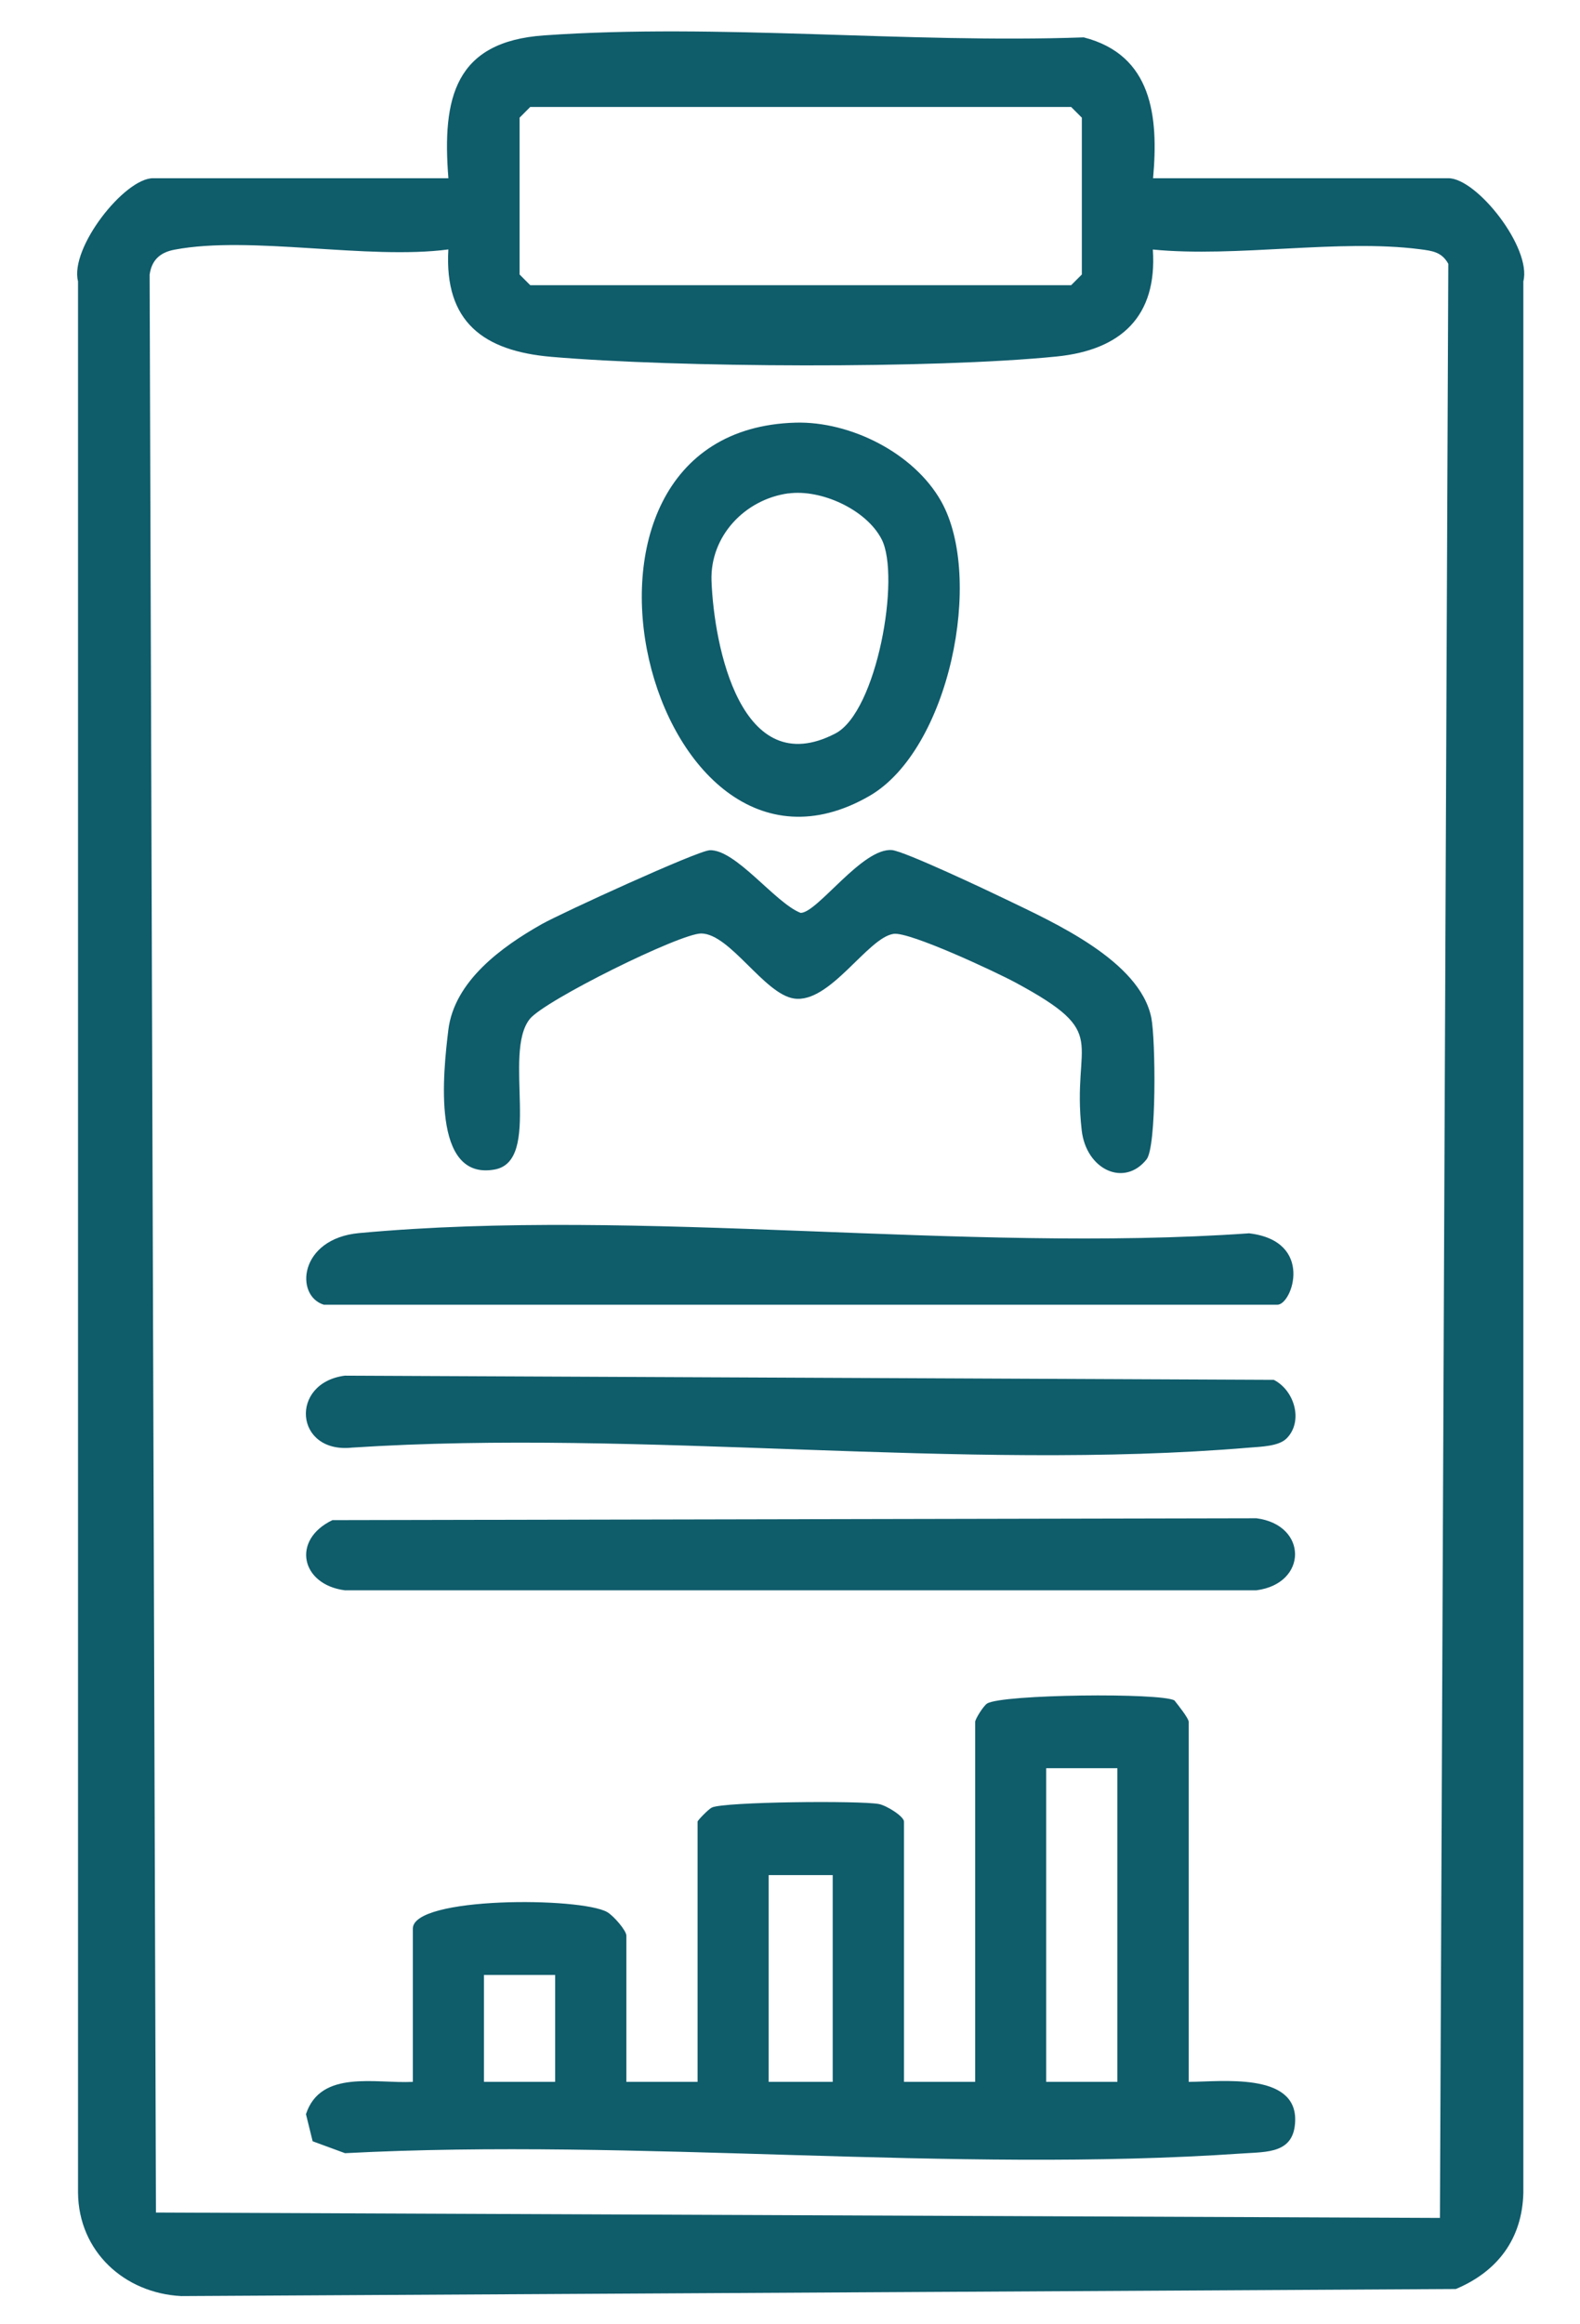 <?xml version="1.0" encoding="UTF-8"?>
<svg xmlns="http://www.w3.org/2000/svg" width="34" height="50" viewBox="0 0 34 50" fill="none">
  <g clip-path="url(#clip0_1565_7606)">
    <path d="M24.811 3.834H31.167C31.781 3.834 32.964 5.333 32.781 6.052V47.169C32.758 48.163 32.224 48.865 31.328 49.241L3.9 49.393C2.673 49.33 1.691 48.431 1.679 47.169V6.052C1.497 5.333 2.679 3.834 3.293 3.834H9.649C9.511 2.104 9.788 0.894 11.711 0.761C15.458 0.498 19.54 0.939 23.321 0.804C24.793 1.182 24.934 2.503 24.813 3.834H24.811ZM11.41 2.301L11.181 2.531V5.905L11.41 6.135H23.05L23.28 5.905V2.531L23.05 2.301H11.41ZM9.649 5.366C7.915 5.595 5.388 5.061 3.756 5.371C3.446 5.429 3.264 5.593 3.22 5.908L3.356 47.596L30.986 47.712L31.166 5.675C31.025 5.419 30.82 5.396 30.559 5.362C28.816 5.136 26.605 5.544 24.808 5.368C24.906 6.81 24.121 7.529 22.739 7.669C20.073 7.937 14.556 7.908 11.862 7.676C10.406 7.551 9.559 6.926 9.648 5.37L9.649 5.366Z" fill="#0F5C6B"></path>
    <path d="M25.576 44.785C26.289 44.782 27.894 44.575 27.871 45.615C27.855 46.328 27.275 46.288 26.731 46.325C20.477 46.756 13.732 45.989 7.425 46.319L6.728 46.063L6.584 45.48C6.901 44.512 8.096 44.827 8.884 44.785V41.488C8.884 40.793 12.499 40.808 13.067 41.133C13.203 41.212 13.479 41.528 13.479 41.641V44.785H15.011V39.187C15.011 39.161 15.246 38.917 15.32 38.883C15.589 38.758 18.51 38.732 18.913 38.808C19.081 38.841 19.453 39.074 19.453 39.187V44.785H20.985V37.04C20.985 36.98 21.163 36.695 21.242 36.646C21.562 36.446 24.993 36.411 25.273 36.58C25.351 36.678 25.58 36.966 25.58 37.04V44.785H25.576ZM24.045 38.037H22.513V44.785H24.045V38.037ZM17.919 40.337H16.541V44.785H17.919V40.337ZM11.946 42.485H10.414V44.785H11.946V42.485Z" fill="#0F5C6B"></path>
    <path d="M15.266 18.29C15.83 18.262 16.681 19.426 17.229 19.638C17.591 19.638 18.554 18.232 19.194 18.287C19.456 18.308 21.256 19.158 21.649 19.348C22.671 19.842 24.527 20.667 24.775 21.893C24.867 22.348 24.892 24.663 24.673 24.94C24.195 25.543 23.374 25.166 23.277 24.314C23.052 22.342 23.938 22.261 21.855 21.138C21.429 20.908 19.573 20.04 19.23 20.089C18.668 20.169 17.859 21.597 17.085 21.48C16.444 21.383 15.71 20.087 15.09 20.081C14.637 20.077 11.714 21.524 11.399 21.922C10.811 22.663 11.675 24.975 10.642 25.159C9.276 25.403 9.538 23.064 9.647 22.161C9.774 21.103 10.803 20.363 11.658 19.88C12.071 19.647 15.001 18.305 15.268 18.291L15.266 18.29Z" fill="#0F5C6B"></path>
    <path d="M27.684 30.945C27.514 31.115 27.125 31.121 26.886 31.141C20.714 31.661 13.825 30.733 7.575 31.141C6.337 31.273 6.224 29.75 7.42 29.593L27.411 29.683C27.858 29.911 28.053 30.577 27.684 30.946V30.945Z" fill="#0F5C6B"></path>
    <path d="M6.968 28.067C6.336 27.871 6.437 26.646 7.726 26.526C13.797 25.966 20.72 26.962 26.88 26.531C28.29 26.698 27.806 28.067 27.489 28.067H6.968Z" fill="#0F5C6B"></path>
    <path d="M7.153 32.701L27.038 32.661C28.146 32.804 28.144 34.066 27.038 34.21H7.419C6.475 34.087 6.266 33.126 7.153 32.701Z" fill="#0F5C6B"></path>
    <path d="M17.12 9.092C18.295 9.06 19.663 9.741 20.251 10.781C21.182 12.428 20.427 16.132 18.708 17.123C13.984 19.845 11.316 9.254 17.12 9.092ZM16.965 10.613C16.028 10.742 15.278 11.534 15.311 12.494C15.364 13.905 15.945 16.833 17.976 15.779C18.871 15.314 19.384 12.403 18.972 11.601C18.642 10.96 17.667 10.518 16.965 10.615V10.613Z" fill="#0F5C6B"></path>
  </g>
  <defs>
    <clipPath id="clip0_1565_7606">
      <rect width="34" height="50" fill="white"></rect>
    </clipPath>
  </defs>
</svg>
